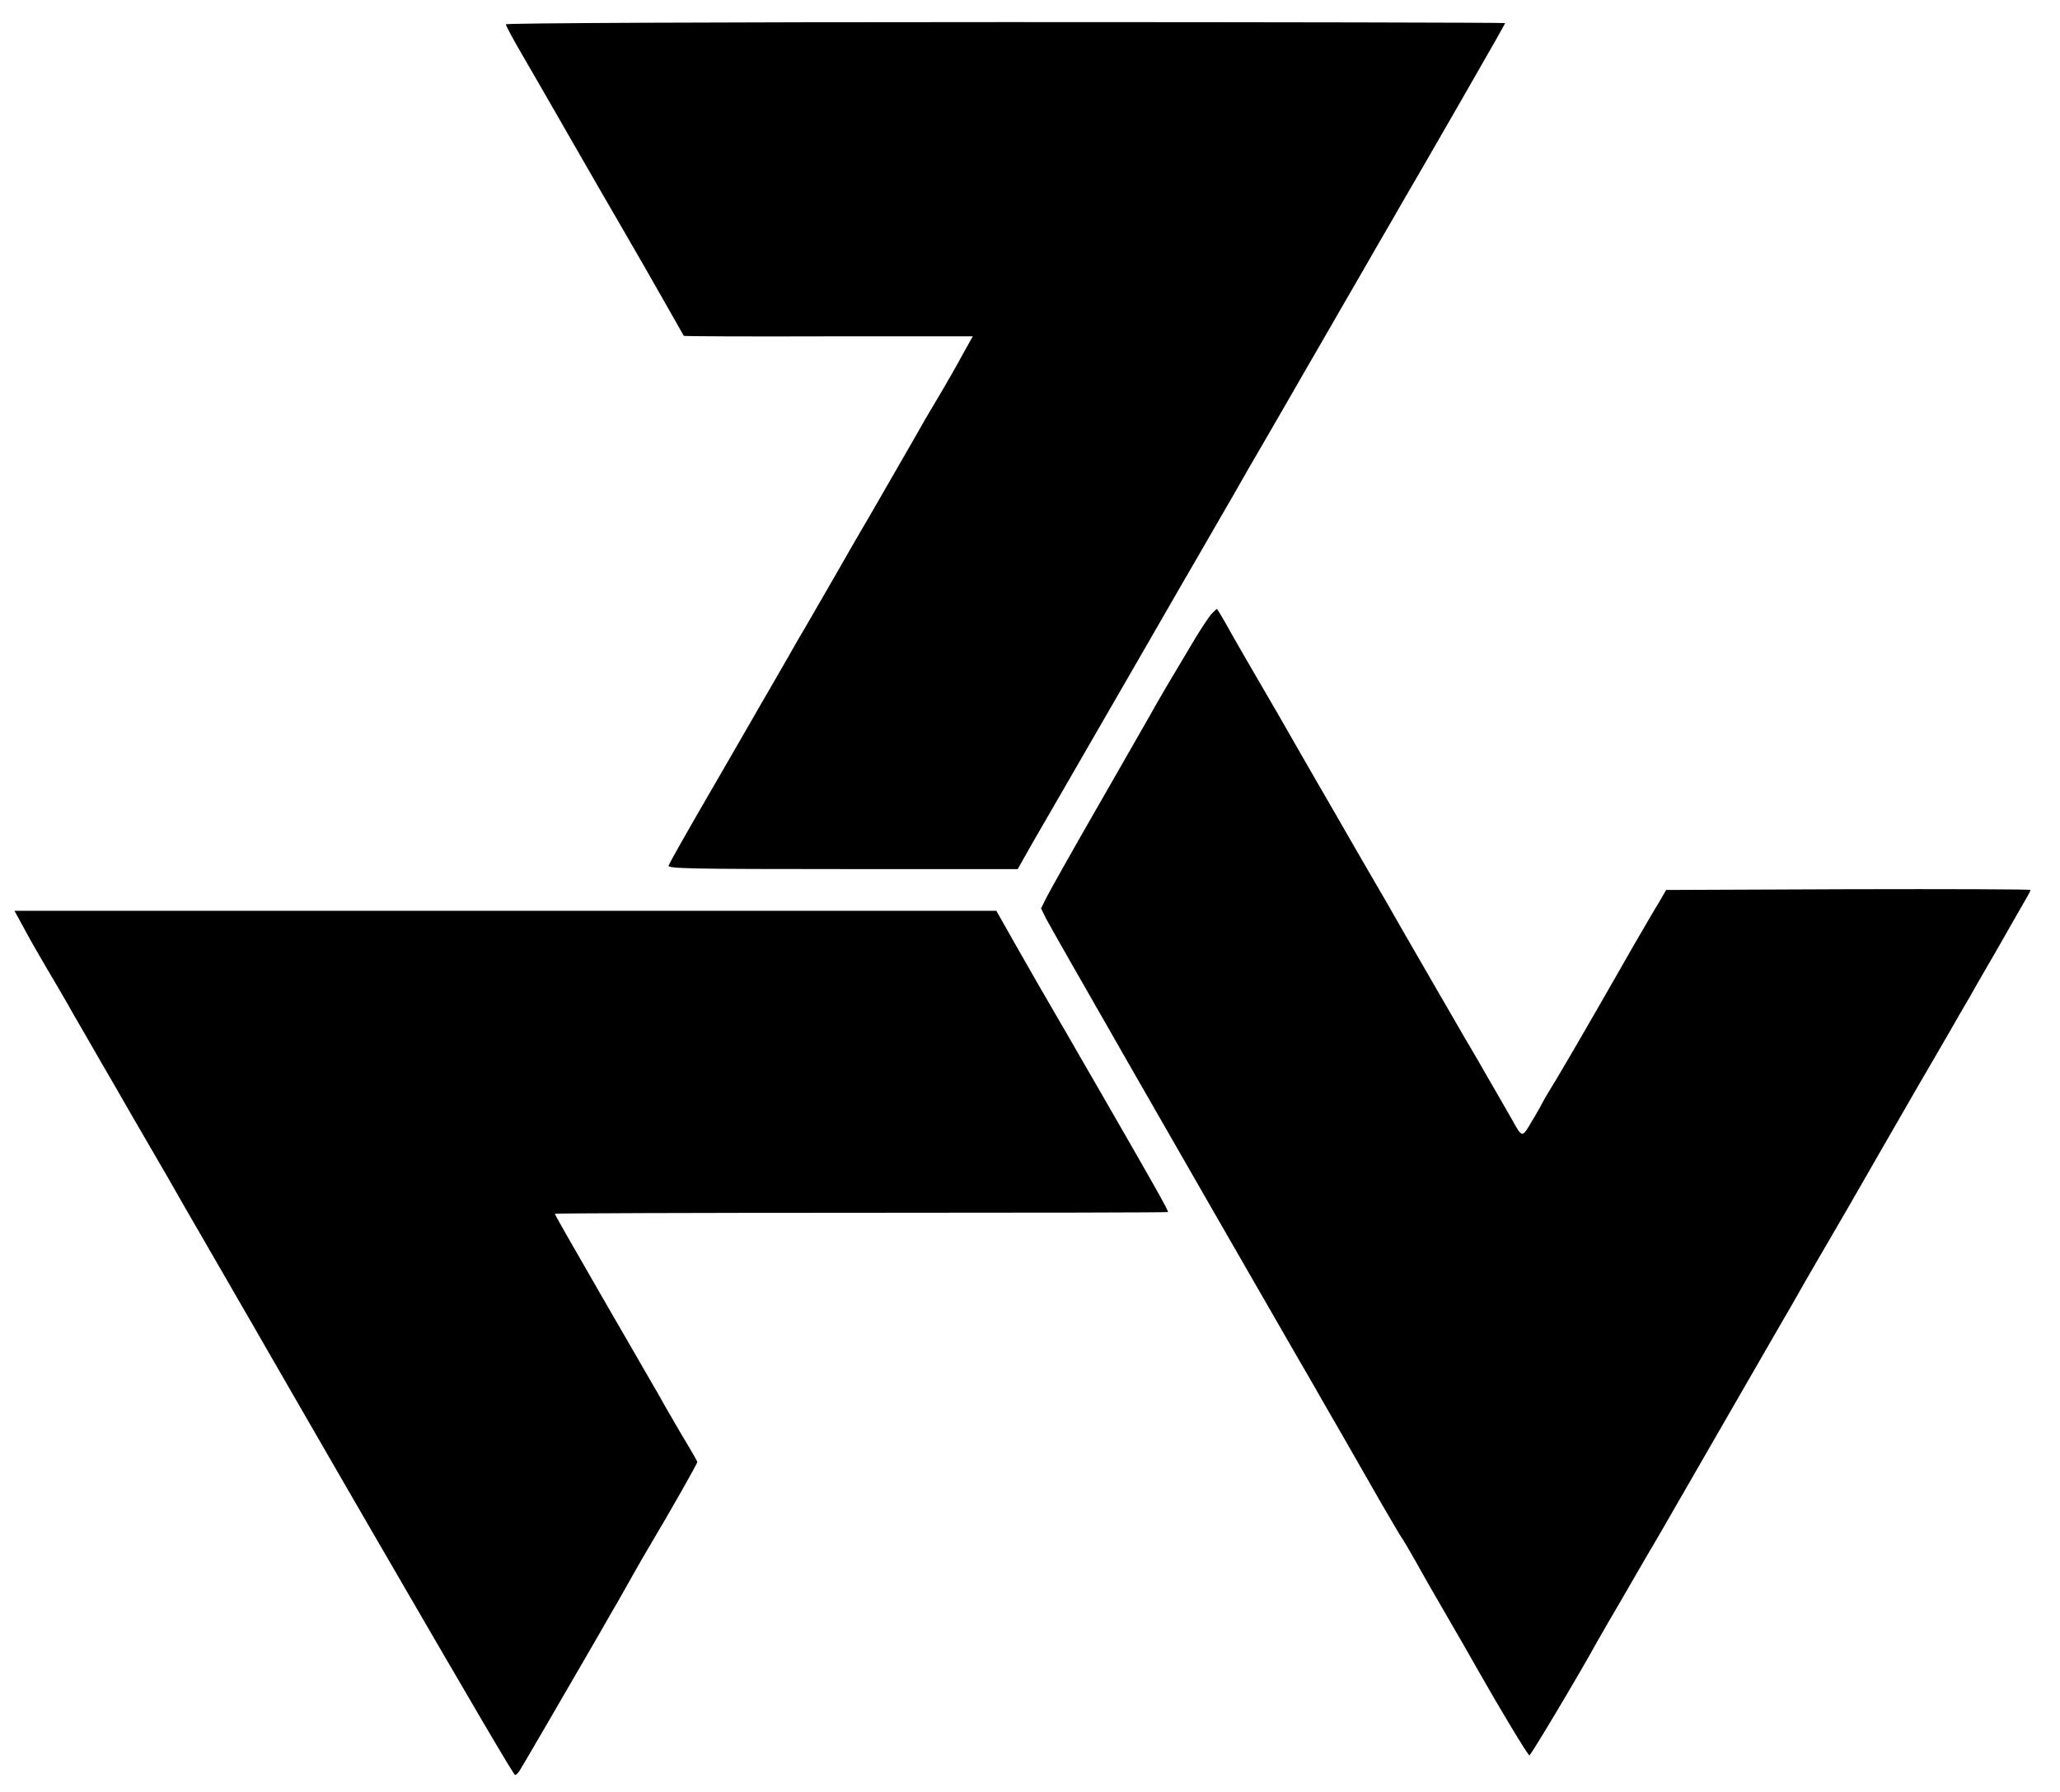 <?xml version="1.0" standalone="no"?>
<!DOCTYPE svg PUBLIC "-//W3C//DTD SVG 20010904//EN"
 "http://www.w3.org/TR/2001/REC-SVG-20010904/DTD/svg10.dtd">
<svg version="1.0" xmlns="http://www.w3.org/2000/svg"
 width="839pt" height="730pt" viewBox="0 0 839 730"
 preserveAspectRatio="xMidYMid meet">
<g transform="translate(0,730) scale(0.1,-0.1)"
fill="#000000" stroke="none">
<path d="M2060 7201 c0 -5 32 -65 72 -133 39 -67 114 -197 166 -288 105 -183
195 -339 222 -385 52 -89 141 -244 198 -345 36 -63 66 -116 67 -118 2 -2 267
-3 590 -2 l587 0 -43 -77 c-23 -43 -61 -109 -84 -148 -23 -38 -71 -119 -105
-180 -59 -103 -150 -261 -190 -330 -10 -16 -43 -74 -74 -127 -31 -54 -81 -142
-112 -195 -31 -54 -64 -111 -74 -128 -10 -16 -44 -75 -75 -130 -32 -55 -65
-113 -75 -130 -10 -16 -43 -75 -75 -130 -32 -55 -90 -156 -130 -225 -145 -250
-196 -341 -202 -356 -4 -12 91 -14 708 -14 l714 0 61 108 c34 59 87 151 118
204 217 376 272 471 351 608 108 188 185 321 205 355 10 17 43 75 75 130 32
55 91 157 131 228 41 70 108 186 149 257 41 72 109 189 150 260 41 72 108 187
149 258 40 70 99 172 131 227 32 55 65 114 75 130 18 30 73 126 205 355 135
235 185 323 185 326 0 2 -916 4 -2035 4 -1211 0 -2035 -4 -2035 -9z"/>
<path d="M4933 4798 c-11 -13 -40 -57 -65 -98 -100 -167 -148 -248 -185 -315
-22 -38 -120 -209 -217 -379 -98 -170 -188 -331 -202 -358 l-24 -48 20 -41
c22 -43 569 -998 1025 -1789 43 -74 86 -148 95 -165 25 -43 157 -272 245 -427
42 -72 80 -137 84 -142 5 -6 29 -47 54 -91 40 -72 84 -149 195 -340 19 -33 43
-76 54 -95 101 -178 211 -360 217 -360 6 0 211 344 277 465 6 11 27 47 46 80
20 33 61 105 93 160 32 55 82 142 112 192 111 192 168 292 238 413 73 127 140
243 241 418 31 53 68 117 82 142 14 25 55 97 92 160 72 123 141 242 260 450
41 71 104 181 140 243 36 61 94 162 129 222 35 61 71 124 81 140 9 17 61 107
115 200 53 94 106 185 116 203 11 18 19 35 19 37 0 3 -334 4 -742 3 l-742 -3
-29 -50 c-17 -27 -63 -107 -104 -177 -40 -71 -106 -185 -146 -255 -90 -157
-173 -298 -198 -338 -10 -16 -22 -37 -26 -45 -4 -8 -23 -43 -44 -77 -40 -69
-39 -69 -81 7 -14 25 -42 73 -62 108 -20 34 -52 90 -72 125 -20 34 -44 76 -54
92 -10 17 -34 59 -55 95 -21 36 -45 79 -55 95 -10 17 -43 75 -75 130 -32 55
-91 157 -131 228 -41 70 -108 186 -149 257 -41 72 -109 189 -150 260 -41 72
-108 187 -148 258 -41 70 -100 172 -132 227 -32 55 -71 124 -87 153 -16 28
-31 52 -32 52 -1 0 -12 -10 -23 -22z"/>
<path d="M101 3513 c23 -43 61 -109 84 -148 23 -38 61 -104 85 -145 23 -41 50
-88 60 -105 10 -16 43 -75 75 -130 32 -55 91 -157 131 -227 41 -71 107 -185
148 -255 40 -71 99 -173 131 -228 32 -55 65 -113 75 -130 10 -16 43 -75 75
-130 32 -55 91 -157 131 -227 41 -71 107 -185 147 -255 41 -71 84 -146 97
-168 13 -22 48 -83 78 -135 30 -52 80 -138 110 -190 402 -693 564 -970 570
-970 4 0 12 8 18 17 18 29 196 335 322 553 30 52 63 111 75 130 11 19 39 69
62 110 23 41 57 100 75 130 81 136 190 328 190 335 0 3 -20 38 -44 78 -24 39
-62 106 -86 147 -23 41 -50 89 -60 105 -10 17 -43 75 -75 130 -32 55 -90 156
-130 225 -140 243 -185 322 -185 326 0 2 561 4 1247 4 685 0 1248 1 1250 3 3
4 -54 105 -221 395 -40 70 -99 172 -131 227 -32 55 -65 114 -75 130 -55 94
-142 245 -203 353 l-69 122 -2000 0 -1999 0 42 -77z"/>
</g>
</svg>
